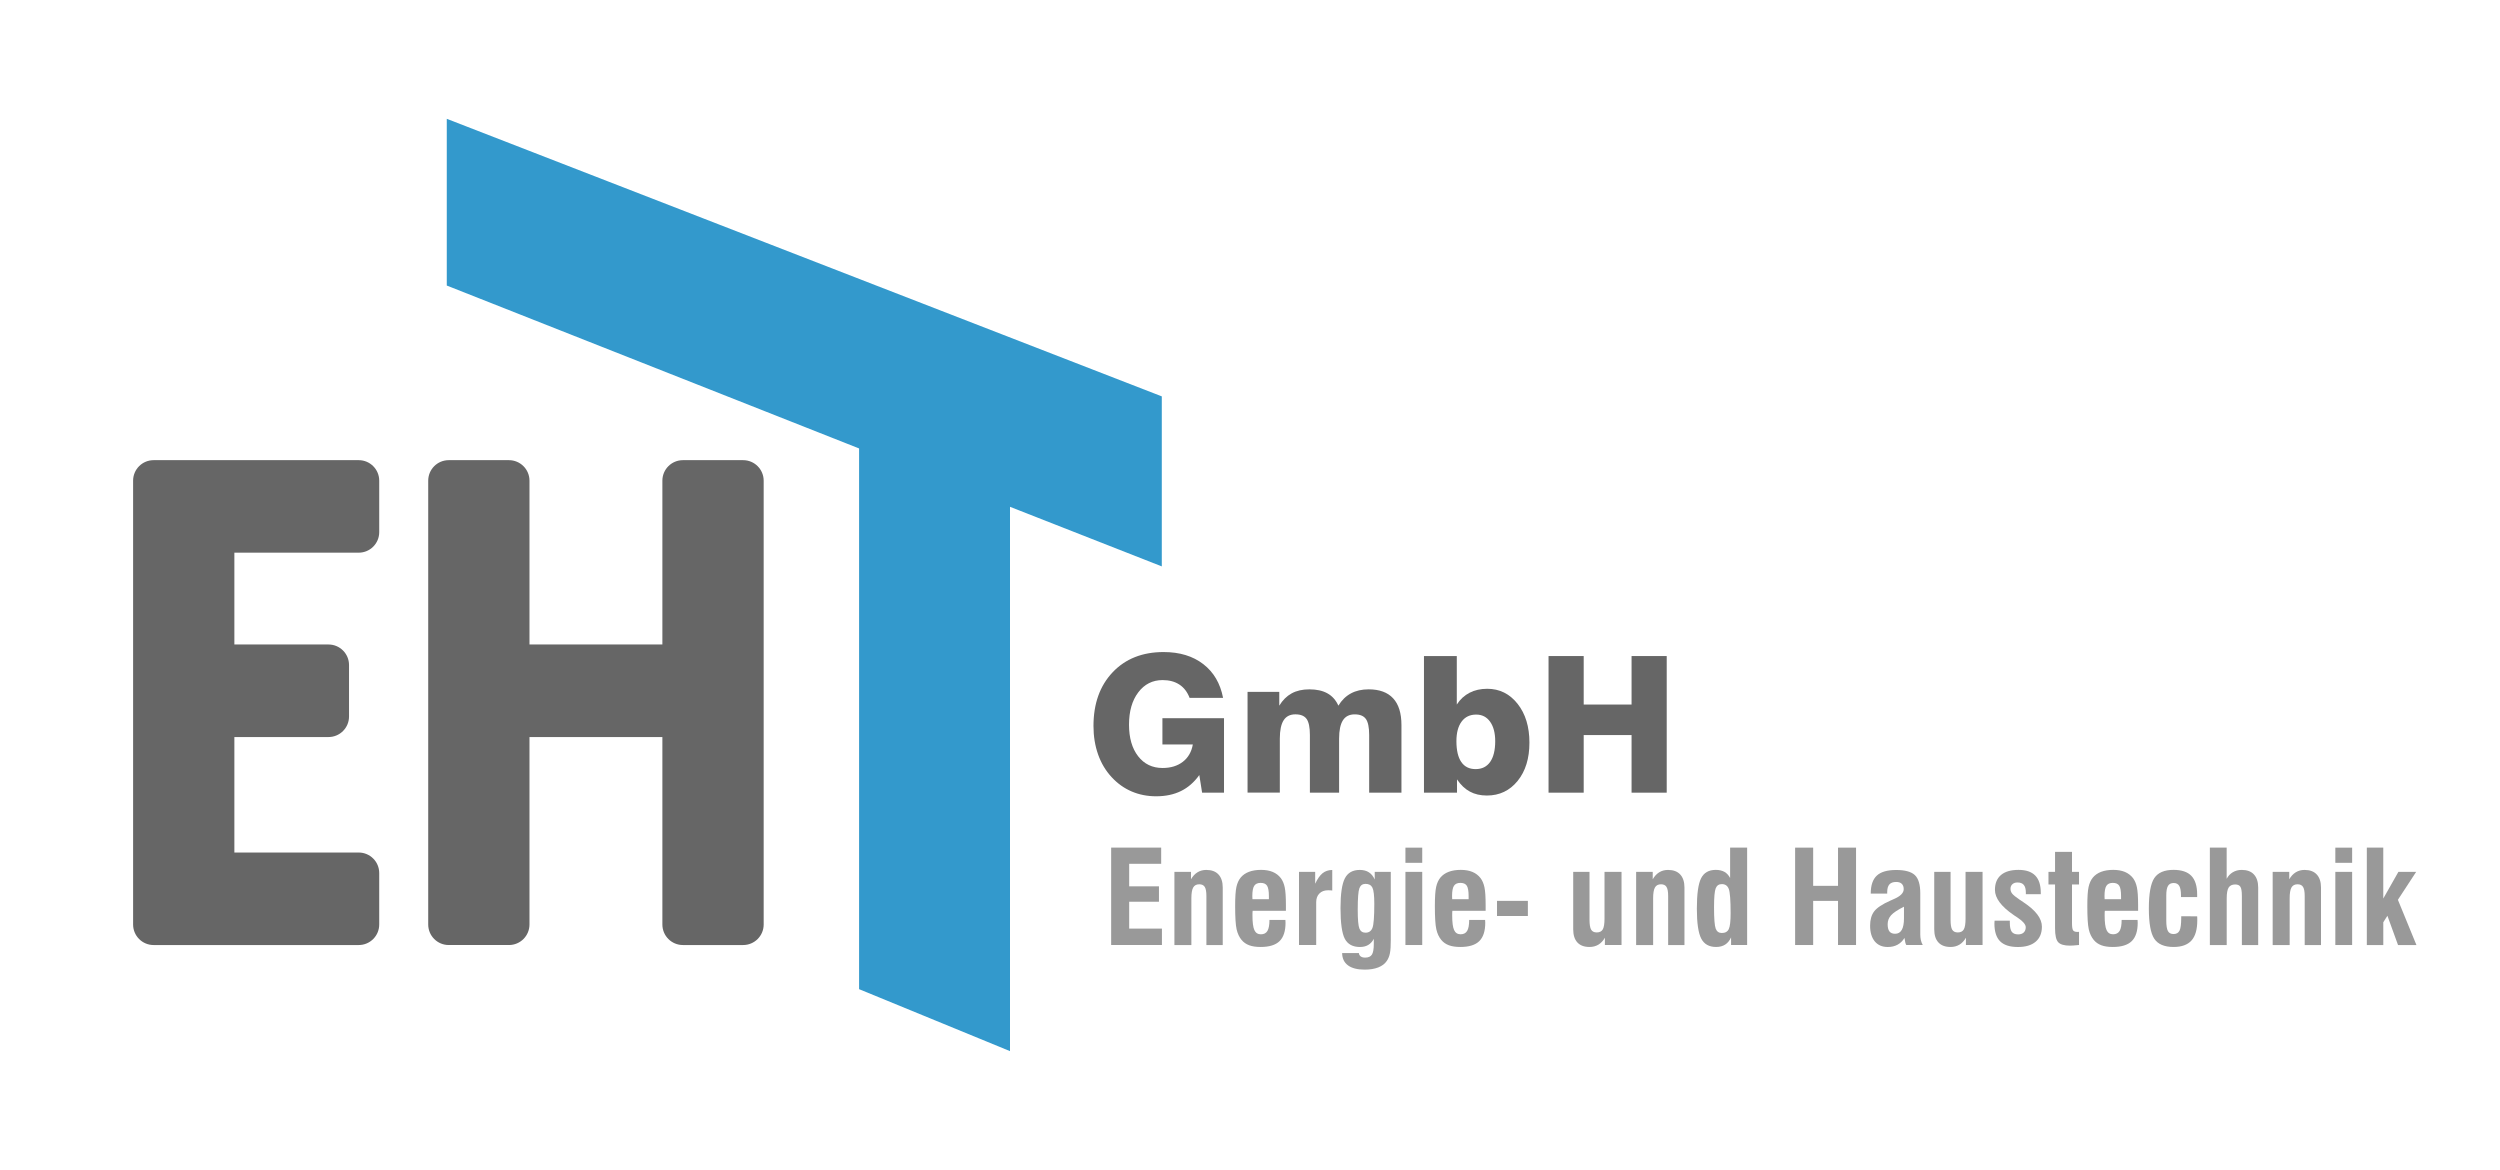 <?xml version="1.0" encoding="utf-8"?>
<!-- Generator: Adobe Illustrator 16.0.0, SVG Export Plug-In . SVG Version: 6.00 Build 0)  -->
<!DOCTYPE svg PUBLIC "-//W3C//DTD SVG 1.1//EN" "http://www.w3.org/Graphics/SVG/1.1/DTD/svg11.dtd">
<svg version="1.1" id="Ebene_1" xmlns="http://www.w3.org/2000/svg" xmlns:xlink="http://www.w3.org/1999/xlink" x="0px" y="0px"
	 width="203px" height="95px" viewBox="0 0 203 95" style="enable-background:new 0 0 203 95;" xml:space="preserve">
<g>
	<path style="fill:#666666;" d="M97.611,64.365l-0.227-1.432c-0.416,0.584-0.912,1.017-1.487,1.299
		c-0.575,0.283-1.246,0.427-2.015,0.427c-0.718,0-1.382-0.132-1.992-0.392c-0.61-0.262-1.148-0.646-1.615-1.152
		c-0.487-0.522-0.856-1.137-1.107-1.846c-0.251-0.707-0.377-1.48-0.377-2.319c0-1.813,0.519-3.267,1.556-4.361
		c1.037-1.094,2.416-1.642,4.139-1.642c1.301,0,2.374,0.326,3.22,0.979c0.846,0.653,1.382,1.566,1.608,2.742h-2.719
		c-0.182-0.477-0.457-0.837-0.829-1.081c-0.371-0.243-0.826-0.364-1.363-0.364c-0.813,0-1.471,0.332-1.973,0.993
		c-0.503,0.663-0.754,1.539-0.754,2.628c0,1.075,0.247,1.93,0.742,2.565c0.494,0.635,1.156,0.952,1.984,0.952
		c0.663,0,1.212-0.168,1.646-0.504c0.435-0.336,0.705-0.807,0.81-1.408h-2.47v-2.131h5.001v6.048L97.611,64.365L97.611,64.365z"/>
	<path style="fill:#666666;" d="M101.301,64.365v-8.188h2.576V57.3c0.271-0.446,0.605-0.778,1.005-0.998
		c0.399-0.219,0.878-0.327,1.437-0.327c0.592,0,1.082,0.108,1.472,0.327c0.39,0.218,0.685,0.552,0.886,0.998
		c0.266-0.44,0.604-0.772,1.014-0.993c0.408-0.222,0.89-0.332,1.441-0.332c0.879,0,1.543,0.243,1.992,0.73
		c0.449,0.486,0.674,1.21,0.674,2.169v5.491h-2.621v-4.678c0-0.623-0.089-1.058-0.268-1.307c-0.178-0.249-0.48-0.373-0.907-0.373
		c-0.433,0-0.751,0.161-0.957,0.482c-0.205,0.32-0.31,0.818-0.31,1.49v4.384h-2.371v-4.677c0-0.623-0.09-1.059-0.268-1.308
		c-0.18-0.249-0.48-0.373-0.908-0.373c-0.433,0-0.75,0.161-0.957,0.482c-0.205,0.321-0.309,0.817-0.309,1.491v4.383h-2.621V64.365z"
		/>
	<path style="fill:#666666;" d="M115.626,53.271h2.666v3.938c0.271-0.422,0.616-0.74,1.036-0.957
		c0.419-0.216,0.896-0.323,1.436-0.323c0.998,0,1.819,0.406,2.463,1.219c0.643,0.813,0.963,1.865,0.963,3.156
		c0,1.28-0.319,2.316-0.959,3.107c-0.642,0.791-1.474,1.186-2.498,1.186c-0.526,0-0.987-0.105-1.381-0.32
		c-0.396-0.213-0.742-0.543-1.043-0.99v1.077h-2.683V53.271z M121.411,60.186c0-0.668-0.138-1.195-0.414-1.582
		c-0.276-0.388-0.653-0.58-1.13-0.58c-0.508,0-0.901,0.188-1.184,0.568c-0.281,0.379-0.422,0.91-0.422,1.594
		c0,0.742,0.133,1.307,0.396,1.69s0.65,0.576,1.164,0.576c0.512,0,0.904-0.194,1.179-0.583
		C121.273,61.479,121.411,60.918,121.411,60.186z"/>
	<path style="fill:#666666;" d="M125.742,64.365V53.271h2.854v3.938h3.887v-3.938h2.854v11.094h-2.854v-4.678h-3.887v4.678H125.742z
		"/>
</g>
<path style="fill:#666666;" d="M29.127,44.877c0.92,0,1.666-0.746,1.666-1.667v-4.178c0-0.921-0.746-1.667-1.666-1.667H17.363
	h-4.889c-0.92,0-1.666,0.746-1.666,1.667v4.178v10.792v4.178v12.711v4.178c0,0.922,0.746,1.668,1.666,1.668h4.889h11.764
	c0.92,0,1.666-0.746,1.666-1.668v-4.178c0-0.921-0.746-1.666-1.666-1.666H19.031v-9.377h7.646c0.918,0,1.664-0.748,1.664-1.668
	v-4.179c0-0.92-0.746-1.668-1.664-1.668h-7.646v-7.457L29.127,44.877L29.127,44.877z"/>
<path style="fill:#666666;" d="M60.342,37.365h-4.889c-0.922,0-1.668,0.746-1.668,1.667v13.301H42.994V39.032
	c0-0.921-0.748-1.667-1.668-1.667h-4.889c-0.92,0-1.666,0.746-1.666,1.667v36.036c0,0.922,0.746,1.668,1.666,1.668h4.889
	c0.92,0,1.668-0.746,1.668-1.668V59.848h10.791v15.221c0,0.922,0.746,1.668,1.668,1.668h4.889c0.92,0,1.668-0.746,1.668-1.668
	V39.032C62.01,38.111,61.262,37.365,60.342,37.365z"/>
<g>
	<path style="fill:#999999;" d="M90.226,76.736v-7.908h4.062v1.314H91.69v1.828h2.418v1.252H91.69V75.4h2.659v1.336H90.226z"/>
	<path style="fill:#999999;" d="M95.362,76.736v-5.941h1.346v0.602c0.144-0.25,0.32-0.439,0.529-0.567
		c0.208-0.128,0.446-0.192,0.714-0.192c0.431,0,0.762,0.123,0.99,0.37c0.229,0.247,0.345,0.601,0.345,1.063v4.668H97.96v-3.985
		c0-0.349-0.045-0.595-0.134-0.737c-0.089-0.142-0.237-0.213-0.446-0.213c-0.229,0-0.394,0.088-0.493,0.262
		c-0.1,0.175-0.148,0.472-0.148,0.889v3.785h-1.377V76.736z"/>
	<path style="fill:#999999;" d="M103.08,74.697h1.294c0,0.027,0.002,0.066,0.005,0.117c0.004,0.052,0.006,0.09,0.006,0.113
		c0,0.678-0.162,1.176-0.484,1.492c-0.323,0.316-0.836,0.475-1.539,0.475c-0.369,0-0.679-0.045-0.929-0.139
		c-0.25-0.093-0.455-0.236-0.616-0.431c-0.191-0.229-0.327-0.519-0.405-0.868c-0.079-0.35-0.118-0.977-0.118-1.884
		c0-0.724,0.034-1.24,0.103-1.552c0.069-0.311,0.185-0.565,0.349-0.765c0.172-0.205,0.395-0.36,0.671-0.464
		c0.275-0.104,0.604-0.157,0.982-0.157c0.367,0,0.683,0.056,0.947,0.167c0.266,0.111,0.485,0.28,0.66,0.506
		c0.146,0.198,0.252,0.447,0.314,0.748c0.063,0.299,0.096,0.782,0.096,1.45v0.452h-2.701c-0.007,0.044-0.011,0.092-0.013,0.143
		C101.7,74.15,101.7,74.23,101.7,74.34c0,0.564,0.052,0.96,0.156,1.186c0.104,0.227,0.281,0.34,0.531,0.34
		c0.243,0,0.42-0.092,0.529-0.275C103.025,75.405,103.08,75.107,103.08,74.697z M101.699,73.014h1.335v-0.252
		c0-0.406-0.05-0.688-0.149-0.842c-0.099-0.154-0.273-0.23-0.523-0.23c-0.242,0-0.416,0.08-0.519,0.238
		c-0.103,0.159-0.154,0.438-0.154,0.834C101.695,72.874,101.699,72.958,101.699,73.014z"/>
	<path style="fill:#999999;" d="M105.479,76.736v-5.941h1.313v0.965c0.188-0.4,0.39-0.687,0.604-0.857
		c0.213-0.17,0.475-0.258,0.783-0.262v1.67c-0.053-0.008-0.104-0.013-0.154-0.016s-0.115-0.005-0.19-0.005
		c-0.294,0-0.526,0.087-0.7,0.262c-0.173,0.175-0.26,0.409-0.26,0.703v3.481H105.479L105.479,76.736z"/>
	<path style="fill:#999999;" d="M112.934,76.264c0,0.523-0.023,0.906-0.074,1.147c-0.049,0.241-0.135,0.448-0.254,0.619
		c-0.153,0.229-0.385,0.403-0.69,0.524c-0.306,0.119-0.675,0.18-1.106,0.18c-0.588,0-1.039-0.115-1.351-0.344
		c-0.312-0.229-0.472-0.563-0.478-1.002h1.36c0.011,0.116,0.06,0.207,0.146,0.272c0.088,0.065,0.209,0.098,0.361,0.098
		c0.262,0,0.442-0.079,0.547-0.239c0.105-0.158,0.157-0.451,0.157-0.875v-0.41c-0.116,0.223-0.269,0.389-0.454,0.498
		c-0.188,0.109-0.41,0.164-0.671,0.164c-0.585,0-0.993-0.222-1.228-0.664c-0.232-0.443-0.35-1.274-0.35-2.493
		c0-1.157,0.118-1.964,0.354-2.418c0.235-0.456,0.64-0.683,1.212-0.683c0.29,0,0.537,0.064,0.738,0.194
		c0.203,0.13,0.359,0.326,0.474,0.585v-0.621h1.304v5.467H112.934z M110.88,71.77c-0.243,0-0.409,0.119-0.498,0.357
		s-0.134,0.816-0.134,1.738c0,0.805,0.045,1.316,0.136,1.537c0.091,0.222,0.257,0.332,0.496,0.332c0.272,0,0.461-0.129,0.563-0.389
		c0.101-0.258,0.15-0.912,0.15-1.964c0-0.657-0.051-1.09-0.15-1.299C111.341,71.875,111.154,71.77,110.88,71.77z"/>
	<path style="fill:#999999;" d="M114.121,70.061v-1.232h1.365v1.232H114.121z M114.121,76.736v-5.941h1.365v5.941H114.121z"/>
	<path style="fill:#999999;" d="M119.297,74.697h1.294c0,0.027,0.002,0.066,0.005,0.117c0.004,0.052,0.006,0.09,0.006,0.113
		c0,0.678-0.162,1.176-0.484,1.492c-0.323,0.316-0.836,0.475-1.538,0.475c-0.37,0-0.681-0.045-0.931-0.139
		c-0.25-0.093-0.455-0.236-0.615-0.431c-0.191-0.229-0.327-0.519-0.405-0.868c-0.079-0.35-0.118-0.977-0.118-1.884
		c0-0.724,0.034-1.24,0.104-1.552c0.068-0.311,0.185-0.565,0.349-0.765c0.172-0.205,0.396-0.36,0.671-0.464s0.604-0.157,0.983-0.157
		c0.366,0,0.682,0.056,0.946,0.167c0.266,0.111,0.485,0.28,0.66,0.506c0.146,0.198,0.252,0.447,0.315,0.748
		c0.063,0.299,0.095,0.782,0.095,1.45v0.452h-2.701c-0.007,0.044-0.011,0.092-0.013,0.143c-0.002,0.049-0.002,0.129-0.002,0.238
		c0,0.564,0.052,0.96,0.156,1.186c0.104,0.227,0.28,0.34,0.53,0.34c0.244,0,0.42-0.092,0.529-0.275
		C119.243,75.405,119.297,75.107,119.297,74.697z M117.917,73.014h1.335v-0.252c0-0.406-0.05-0.688-0.148-0.842
		c-0.1-0.154-0.273-0.23-0.523-0.23c-0.243,0-0.416,0.08-0.52,0.238c-0.103,0.159-0.153,0.438-0.153,0.834
		C117.913,72.874,117.917,72.958,117.917,73.014z"/>
	<path style="fill:#999999;" d="M121.557,74.379V73.15h2.506v1.229H121.557z"/>
	<path style="fill:#999999;" d="M131.668,70.794v5.94h-1.352v-0.59c-0.141,0.246-0.315,0.434-0.525,0.561
		c-0.211,0.126-0.451,0.189-0.723,0.189c-0.432,0-0.76-0.123-0.985-0.367s-0.339-0.6-0.339-1.064v-4.668h1.324v3.882
		c0,0.394,0.045,0.665,0.135,0.814c0.089,0.149,0.238,0.223,0.451,0.223c0.232,0,0.396-0.082,0.49-0.247
		c0.095-0.164,0.142-0.457,0.142-0.878v-3.795H131.668z"/>
	<path style="fill:#999999;" d="M132.854,76.736v-5.941h1.347v0.602c0.144-0.25,0.319-0.439,0.528-0.567s0.446-0.192,0.715-0.192
		c0.431,0,0.762,0.123,0.99,0.37s0.344,0.601,0.344,1.063v4.668h-1.324v-3.985c0-0.349-0.045-0.595-0.135-0.737
		c-0.088-0.142-0.236-0.213-0.445-0.213c-0.229,0-0.395,0.088-0.493,0.262c-0.101,0.175-0.147,0.472-0.147,0.889v3.785h-1.379
		V76.736z"/>
	<path style="fill:#999999;" d="M140.563,76.114c-0.113,0.257-0.271,0.45-0.474,0.583c-0.202,0.132-0.448,0.197-0.739,0.197
		c-0.572,0-0.977-0.228-1.211-0.683c-0.236-0.455-0.354-1.261-0.354-2.418c0-1.198,0.114-2.024,0.344-2.478
		c0.229-0.455,0.627-0.681,1.19-0.681c0.281,0,0.518,0.056,0.709,0.164c0.191,0.11,0.345,0.276,0.457,0.498v-2.47h1.382v7.908
		h-1.304V76.114L140.563,76.114z M139.18,73.675c0,0.917,0.045,1.494,0.135,1.73c0.088,0.235,0.254,0.354,0.498,0.354
		c0.272,0,0.461-0.104,0.563-0.315s0.15-0.644,0.15-1.297c0-1.052-0.051-1.707-0.15-1.967c-0.102-0.261-0.289-0.391-0.563-0.391
		c-0.24,0-0.405,0.111-0.496,0.336C139.225,72.35,139.18,72.867,139.18,73.675z"/>
	<path style="fill:#999999;" d="M145.764,76.736v-7.908h1.465v3.102h2.018v-3.102h1.464v7.908h-1.464v-3.584h-2.018v3.584H145.764z"
		/>
	<path style="fill:#999999;" d="M154.792,76.736c-0.03-0.045-0.058-0.111-0.08-0.2s-0.045-0.214-0.069-0.375
		c-0.144,0.239-0.328,0.422-0.557,0.547s-0.494,0.188-0.799,0.188c-0.452,0-0.805-0.152-1.057-0.457
		c-0.25-0.306-0.377-0.729-0.377-1.27c0-0.488,0.11-0.879,0.332-1.168c0.221-0.29,0.657-0.58,1.313-0.871
		c0.064-0.031,0.156-0.072,0.275-0.123c0.539-0.229,0.808-0.499,0.808-0.807c0-0.188-0.052-0.333-0.156-0.434
		c-0.104-0.102-0.256-0.151-0.454-0.151c-0.25,0-0.435,0.065-0.553,0.2c-0.118,0.133-0.177,0.342-0.177,0.625v0.119h-1.337
		c0-0.668,0.164-1.154,0.492-1.459c0.326-0.305,0.852-0.457,1.572-0.457c0.723,0,1.229,0.141,1.521,0.418
		c0.292,0.278,0.437,0.769,0.437,1.467v3.353c0,0.165,0.017,0.313,0.046,0.449c0.031,0.135,0.082,0.271,0.154,0.403h-1.335V76.736z
		 M154.602,73.624c-0.517,0.26-0.867,0.493-1.05,0.698c-0.184,0.205-0.274,0.449-0.274,0.729c0,0.264,0.049,0.458,0.146,0.583
		s0.251,0.188,0.46,0.188c0.239,0,0.42-0.104,0.539-0.313c0.12-0.208,0.18-0.522,0.18-0.938V73.624z"/>
	<path style="fill:#999999;" d="M160.984,70.794v5.94h-1.351v-0.59c-0.141,0.246-0.315,0.434-0.526,0.561
		c-0.211,0.126-0.45,0.189-0.721,0.189c-0.433,0-0.761-0.123-0.986-0.367c-0.227-0.244-0.34-0.6-0.34-1.064v-4.668h1.326v3.882
		c0,0.394,0.043,0.665,0.133,0.814s0.239,0.223,0.451,0.223c0.233,0,0.396-0.082,0.491-0.247c0.095-0.164,0.142-0.457,0.142-0.878
		v-3.795H160.984z"/>
	<path style="fill:#999999;" d="M161.961,74.759h1.237v0.169c0,0.342,0.052,0.586,0.155,0.729c0.104,0.144,0.278,0.216,0.521,0.216
		c0.191,0,0.343-0.051,0.452-0.154c0.108-0.103,0.164-0.244,0.164-0.426c0-0.227-0.222-0.486-0.662-0.781
		c-0.113-0.074-0.2-0.133-0.263-0.174c-0.014-0.01-0.035-0.025-0.066-0.046c-1.006-0.69-1.51-1.37-1.51-2.034
		c0-0.527,0.164-0.929,0.49-1.207c0.326-0.277,0.803-0.416,1.426-0.416c0.603,0,1.054,0.153,1.355,0.459
		c0.301,0.307,0.451,0.771,0.451,1.395v0.123h-1.212v-0.123c0-0.288-0.056-0.498-0.165-0.631c-0.109-0.135-0.281-0.2-0.52-0.2
		c-0.17,0-0.308,0.047-0.409,0.141c-0.104,0.095-0.154,0.218-0.154,0.372c0,0.145,0.045,0.273,0.136,0.391
		c0.092,0.116,0.295,0.281,0.608,0.494c0.071,0.047,0.177,0.117,0.313,0.209c0.996,0.658,1.494,1.316,1.494,1.979
		c0,0.527-0.168,0.935-0.507,1.222c-0.337,0.288-0.817,0.431-1.44,0.431c-0.652,0-1.135-0.153-1.444-0.461
		c-0.31-0.309-0.465-0.789-0.465-1.443c0-0.024,0.002-0.063,0.005-0.113C161.959,74.826,161.961,74.786,161.961,74.759z"/>
	<path style="fill:#999999;" d="M168.246,74.538v0.399c0,0.318,0.029,0.521,0.09,0.606s0.171,0.128,0.331,0.128
		c0.038,0,0.067-0.001,0.09-0.002c0.022-0.002,0.042-0.003,0.06-0.003v1.067c-0.198,0.021-0.354,0.035-0.465,0.041
		c-0.11,0.008-0.201,0.011-0.27,0.011c-0.462,0-0.78-0.091-0.953-0.274c-0.173-0.183-0.259-0.561-0.259-1.132v-3.563h-0.534v-1.022
		h0.534v-1.623h1.376v1.623h0.57v1.022h-0.57V74.538L168.246,74.538z"/>
	<path style="fill:#999999;" d="M172.277,74.697h1.293c0,0.027,0.003,0.066,0.006,0.117c0.004,0.052,0.006,0.09,0.006,0.113
		c0,0.678-0.162,1.176-0.484,1.492c-0.324,0.316-0.836,0.475-1.539,0.475c-0.369,0-0.68-0.045-0.93-0.139
		c-0.25-0.093-0.455-0.236-0.615-0.431c-0.191-0.229-0.328-0.519-0.406-0.868s-0.117-0.977-0.117-1.884
		c0-0.724,0.033-1.24,0.103-1.552c0.069-0.311,0.185-0.565,0.349-0.765c0.173-0.205,0.396-0.36,0.672-0.464
		c0.275-0.104,0.604-0.157,0.982-0.157c0.366,0,0.682,0.056,0.947,0.167s0.484,0.28,0.66,0.506c0.146,0.198,0.252,0.447,0.314,0.748
		c0.063,0.299,0.096,0.782,0.096,1.45v0.452h-2.701c-0.007,0.044-0.012,0.092-0.014,0.143c-0.002,0.049-0.002,0.129-0.002,0.238
		c0,0.564,0.053,0.96,0.156,1.186c0.104,0.227,0.281,0.34,0.531,0.34c0.243,0,0.42-0.092,0.529-0.275
		C172.223,75.405,172.277,75.107,172.277,74.697z M170.896,73.014h1.334v-0.252c0-0.406-0.049-0.688-0.148-0.842
		s-0.273-0.23-0.523-0.23c-0.242,0-0.416,0.08-0.519,0.238c-0.103,0.159-0.153,0.438-0.153,0.834
		C170.893,72.874,170.896,72.958,170.896,73.014z"/>
	<path style="fill:#999999;" d="M178.409,74.404c0.003,0.041,0.006,0.085,0.008,0.131c0.001,0.046,0.002,0.113,0.002,0.203
		c0,0.736-0.155,1.279-0.47,1.63s-0.799,0.526-1.456,0.526c-0.746,0-1.269-0.222-1.563-0.664c-0.296-0.44-0.443-1.263-0.443-2.465
		c0-1.197,0.147-2.02,0.443-2.465c0.297-0.445,0.817-0.667,1.563-0.667c0.653,0,1.137,0.163,1.448,0.488
		c0.311,0.325,0.468,0.829,0.468,1.51v0.21h-1.313V72.71c0-0.36-0.048-0.618-0.14-0.774c-0.093-0.158-0.243-0.236-0.452-0.236
		c-0.213,0-0.365,0.076-0.46,0.23c-0.094,0.154-0.142,0.411-0.142,0.771v2.049c0,0.407,0.045,0.691,0.134,0.854
		c0.089,0.16,0.241,0.24,0.457,0.24c0.233,0,0.396-0.092,0.485-0.277c0.09-0.185,0.137-0.53,0.137-1.036v-0.128L178.409,74.404z"/>
	<path style="fill:#999999;" d="M179.441,76.736v-7.908h1.365v2.531c0.12-0.229,0.286-0.407,0.498-0.533
		c0.213-0.126,0.454-0.19,0.725-0.19c0.432,0,0.763,0.123,0.99,0.37c0.229,0.247,0.346,0.602,0.346,1.063v4.668h-1.325v-3.984
		c0-0.373-0.04-0.622-0.121-0.747c-0.08-0.125-0.22-0.188-0.418-0.188c-0.25,0-0.428,0.084-0.534,0.25
		c-0.105,0.166-0.158,0.461-0.158,0.886v3.784H179.441L179.441,76.736z"/>
	<path style="fill:#999999;" d="M184.541,76.736v-5.941h1.346v0.602c0.145-0.25,0.32-0.439,0.529-0.567
		c0.208-0.128,0.445-0.192,0.714-0.192c0.431,0,0.763,0.123,0.99,0.37c0.229,0.247,0.345,0.601,0.345,1.063v4.668h-1.324v-3.985
		c0-0.349-0.045-0.595-0.135-0.737c-0.089-0.142-0.236-0.213-0.445-0.213c-0.229,0-0.395,0.088-0.494,0.262
		c-0.1,0.175-0.147,0.472-0.147,0.889v3.785h-1.378V76.736z"/>
	<path style="fill:#999999;" d="M189.629,70.061v-1.232h1.365v1.232H189.629z M189.629,76.736v-5.941h1.365v5.941H189.629z"/>
	<path style="fill:#999999;" d="M192.186,76.736v-7.908h1.336v4.134l1.228-2.167h1.442l-1.483,2.27l1.505,3.672h-1.494l-0.863-2.377
		l-0.334,0.529v1.85h-1.336V76.736z"/>
</g>
<polygon style="fill:#3399CC;" points="58.314,18.202 49.447,14.76 36.278,9.648 36.278,23.186 69.758,36.414 69.758,80.32 
	82.012,85.352 82.012,41.153 94.338,45.992 94.338,32.186 "/>
</svg>
